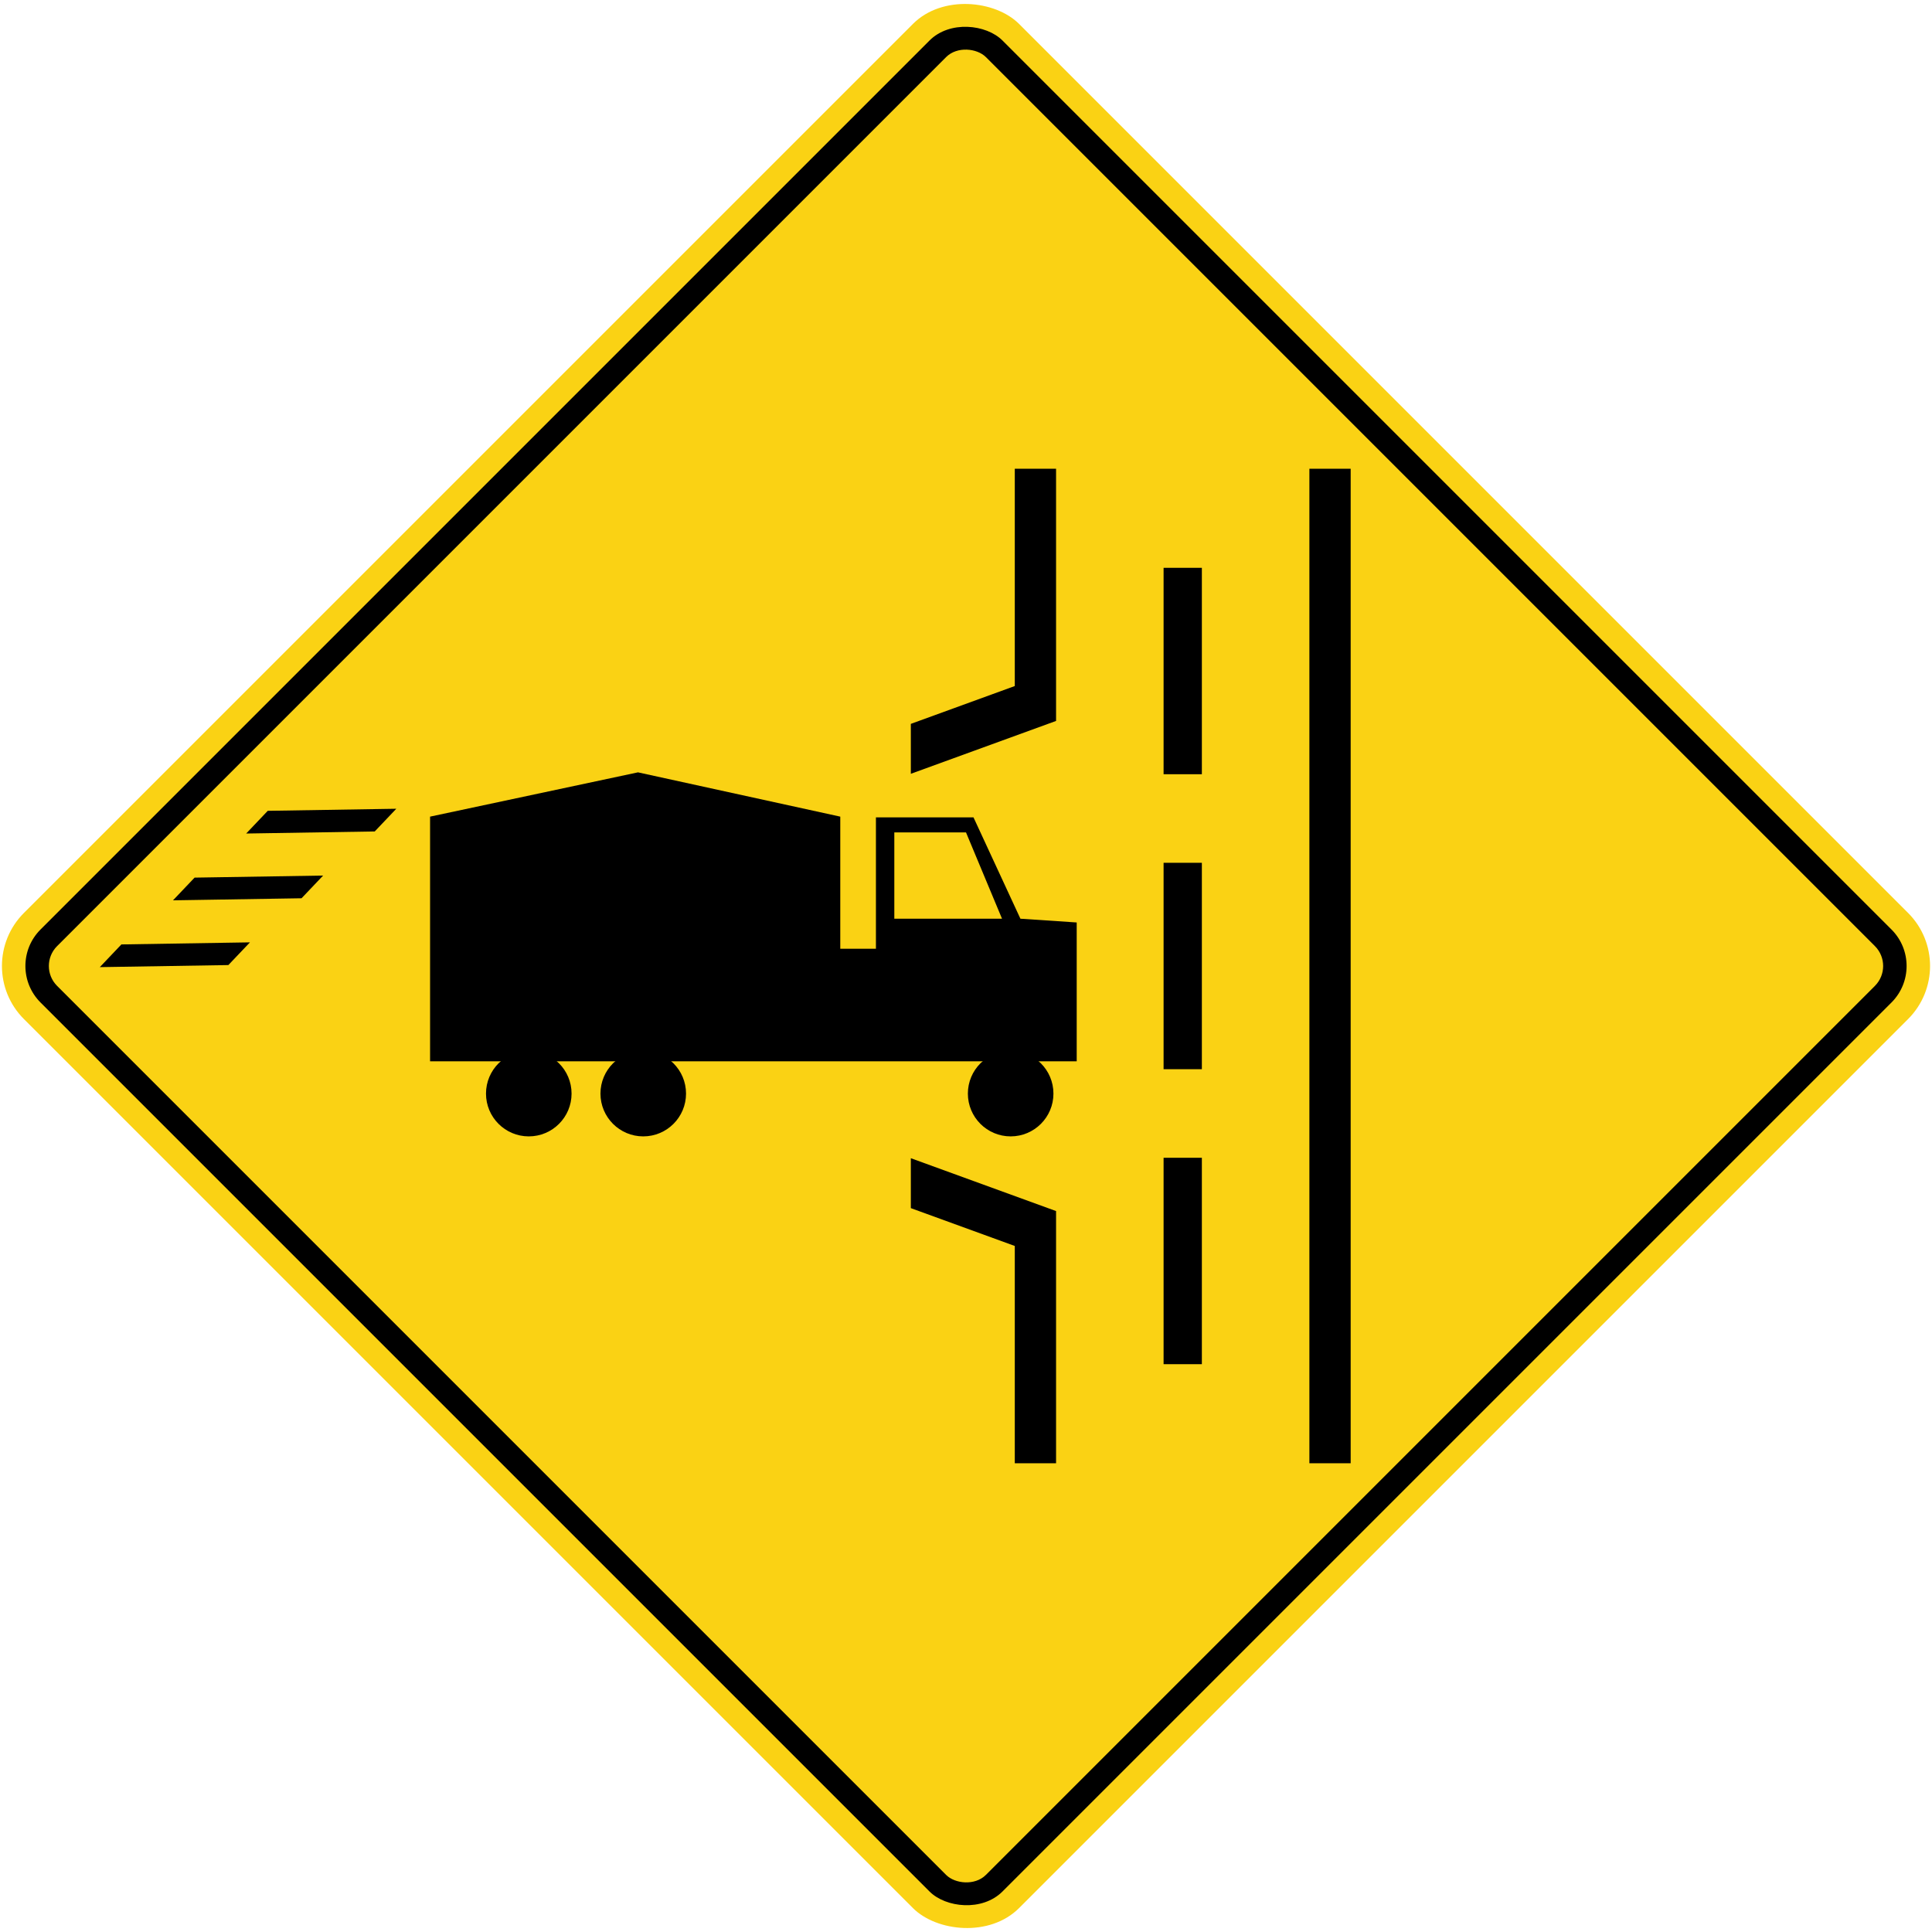 <?xml version="1.0" encoding="UTF-8" standalone="no"?>
<!-- Created with Inkscape (http://www.inkscape.org/) -->

<svg
   xmlns:dc="http://purl.org/dc/elements/1.1/"
   xmlns:cc="http://creativecommons.org/ns#"
   xmlns:rdf="http://www.w3.org/1999/02/22-rdf-syntax-ns#"
   xmlns:svg="http://www.w3.org/2000/svg"
   xmlns="http://www.w3.org/2000/svg"
   xmlns:sodipodi="http://sodipodi.sourceforge.net/DTD/sodipodi-0.dtd"
   xmlns:inkscape="http://www.inkscape.org/namespaces/inkscape"
   width="1029.596mm"
   height="1029.596mm"
   viewBox="0 0 1029.596 1029.596"
   version="1.1"
   id="svg8"
   inkscape:version="0.92.4 (5da689c313, 2019-01-14)"
   sodipodi:docname="11.svg">
  <defs
     id="defs2" />
  <sodipodi:namedview
     id="base"
     pagecolor="#ffffff"
     bordercolor="#666666"
     borderopacity="1.0"
     inkscape:pageopacity="0.0"
     inkscape:pageshadow="2"
     inkscape:zoom="0.10219903"
     inkscape:cx="3534.3445"
     inkscape:cy="1568.265"
     inkscape:document-units="mm"
     inkscape:current-layer="layer1"
     showgrid="false"
     inkscape:window-width="1920"
     inkscape:window-height="1057"
     inkscape:window-x="-8"
     inkscape:window-y="-8"
     inkscape:window-maximized="1"
     showborder="true"
     inkscape:snap-global="true"
     showguides="true" />
  <g
     inkscape:label="Layer 1"
     inkscape:groupmode="layer"
     id="layer1"
     transform="translate(0,732.596)">
    <rect
       style="opacity:1;fill:#fad214;fill-opacity:1;fill-rule:nonzero;stroke:none;stroke-width:11.58;stroke-linecap:round;stroke-linejoin:round;stroke-miterlimit:4;stroke-dasharray:none;stroke-opacity:1"
       id="rect1383"
       width="750"
       height="750"
       x="143.024"
       y="-164.989"
       rx="40"
       ry="40"
       transform="rotate(-45)" />
    <rect
       ry="27.5"
       rx="27.5"
       y="-152.489"
       x="155.524"
       height="725"
       width="725"
       id="rect1396"
       style="opacity:1;fill:#000000;fill-opacity:1;fill-rule:nonzero;stroke:none;stroke-width:11.194;stroke-linecap:round;stroke-linejoin:round;stroke-miterlimit:4;stroke-dasharray:none;stroke-opacity:1"
       transform="rotate(-45)" />
    <rect
       ry="15"
       rx="15"
       y="-139.989"
       x="168.024"
       height="700"
       width="700"
       id="rect1398"
       style="opacity:1;fill:#fad214;fill-opacity:1;fill-rule:nonzero;stroke:none;stroke-width:10.808;stroke-linecap:round;stroke-linejoin:round;stroke-miterlimit:4;stroke-dasharray:none;stroke-opacity:1"
       transform="rotate(-45)" />
    <rect
       y="-482.798"
       x="-719.796"
       height="530"
       width="22"
       id="rect1384"
       style="opacity:1;fill:#000000;fill-opacity:1;fill-rule:nonzero;stroke:none;stroke-width:0.162;stroke-linecap:round;stroke-linejoin:round;stroke-miterlimit:4;stroke-dasharray:none;stroke-opacity:1"
       transform="scale(-1,1)" />
    <rect
       y="-115.598"
       x="-640.496"
       height="110"
       width="20.4"
       id="rect1390"
       style="opacity:1;fill:#000000;fill-opacity:1;fill-rule:nonzero;stroke:none;stroke-width:0.15;stroke-linecap:round;stroke-linejoin:round;stroke-miterlimit:4;stroke-dasharray:none;stroke-opacity:1"
       transform="scale(-1,1)" />
    <path
       style="opacity:1;fill:#000000;fill-opacity:1;fill-rule:nonzero;stroke:none;stroke-width:0.201;stroke-linecap:round;stroke-linejoin:round;stroke-miterlimit:4;stroke-dasharray:none;stroke-opacity:1"
       d="m 485.396,-115.369 77.4,28.171 V 47.202 h -22 l -10e-5,-115.803 -55.4,-20.164 z"
       id="path1441"
       inkscape:connector-curvature="0"
       sodipodi:nodetypes="ccccccc" />
    <path
       sodipodi:nodetypes="ccccccc"
       inkscape:connector-curvature="0"
       id="path1505"
       d="m 485.396,-320.227 77.4,-28.171 v -134.4 l -22,1e-5 -10e-5,115.803 -55.4,20.164 z"
       style="opacity:1;fill:#000000;fill-opacity:1;fill-rule:nonzero;stroke:none;stroke-width:0.201;stroke-linecap:round;stroke-linejoin:round;stroke-miterlimit:4;stroke-dasharray:none;stroke-opacity:1" />
    <rect
       style="opacity:1;fill:#000000;fill-opacity:1;fill-rule:nonzero;stroke:none;stroke-width:0.15;stroke-linecap:round;stroke-linejoin:round;stroke-miterlimit:4;stroke-dasharray:none;stroke-opacity:1"
       id="rect1555"
       width="20.4"
       height="110"
       x="-640.496"
       y="-429.998"
       transform="scale(-1,1)" />
    <rect
       style="opacity:1;fill:#000000;fill-opacity:1;fill-rule:nonzero;stroke:none;stroke-width:0.15;stroke-linecap:round;stroke-linejoin:round;stroke-miterlimit:4;stroke-dasharray:none;stroke-opacity:1"
       id="rect1566"
       width="20.4"
       height="110"
       x="-640.496"
       y="-272.798"
       transform="scale(-1,1)" />
    <path
       d="m 573.796,-166.998 v -74 l -30,-2 -25,-54 h -52 v 70 h -19 v -70.4 l -107.8,-23.6 -110.8,23.6 v 130.4 z"
       style="fill:#000000;fill-opacity:1;fill-rule:nonzero;stroke:none;stroke-width:3.071"
       id="path2026"
       inkscape:connector-curvature="0"
       sodipodi:nodetypes="cccccccccccc" />
    <path
       d="m 514.796,-288.998 19.2,46 h -57.4 v -46 z"
       style="fill:#fad214;fill-opacity:1;fill-rule:nonzero;stroke:none;stroke-width:3.071"
       id="path2030"
       inkscape:connector-curvature="0"
       sodipodi:nodetypes="ccccc" />
    <circle
       style="opacity:1;fill:#000000;fill-opacity:1;fill-rule:nonzero;stroke:none;stroke-width:0.394;stroke-linecap:square;stroke-linejoin:miter;stroke-miterlimit:5.5;stroke-dasharray:none;stroke-opacity:1"
       id="path2036"
       cx="-538.596"
       cy="-149.798"
       r="22.8"
       transform="scale(-1,1)" />
    <circle
       r="22.8"
       cy="-149.798"
       cx="-342.796"
       id="circle2038"
       style="opacity:1;fill:#000000;fill-opacity:1;fill-rule:nonzero;stroke:none;stroke-width:0.394;stroke-linecap:square;stroke-linejoin:miter;stroke-miterlimit:5.5;stroke-dasharray:none;stroke-opacity:1"
       transform="scale(-1,1)" />
    <circle
       style="opacity:1;fill:#000000;fill-opacity:1;fill-rule:nonzero;stroke:none;stroke-width:0.394;stroke-linecap:square;stroke-linejoin:miter;stroke-miterlimit:5.5;stroke-dasharray:none;stroke-opacity:1"
       id="circle2040"
       cx="-281.796"
       cy="-149.798"
       r="22.8"
       transform="scale(-1,1)" />
    <path
       inkscape:connector-curvature="0"
       id="path2046"
       style="fill:#000000;fill-opacity:1;fill-rule:nonzero;stroke:none;stroke-width:3.083"
       d="m 133.196,-230.398 -68.5,1.1 -11.5,12.1 68.5,-1.1 z"
       sodipodi:nodetypes="ccccc" />
    <path
       sodipodi:nodetypes="ccccc"
       d="m 211.196,-301.598 -68.5,1.1 -11.5,12.1 68.5,-1.1 z"
       style="fill:#000000;fill-opacity:1;fill-rule:nonzero;stroke:none;stroke-width:3.083"
       id="path2048"
       inkscape:connector-curvature="0" />
    <path
       sodipodi:nodetypes="ccccc"
       d="m 172.196,-265.998 -68.5,1.1 -11.5,12.1 68.5,-1.1 z"
       style="fill:#000000;fill-opacity:1;fill-rule:nonzero;stroke:none;stroke-width:3.083"
       id="path2059"
       inkscape:connector-curvature="0" />
  </g>
</svg>
